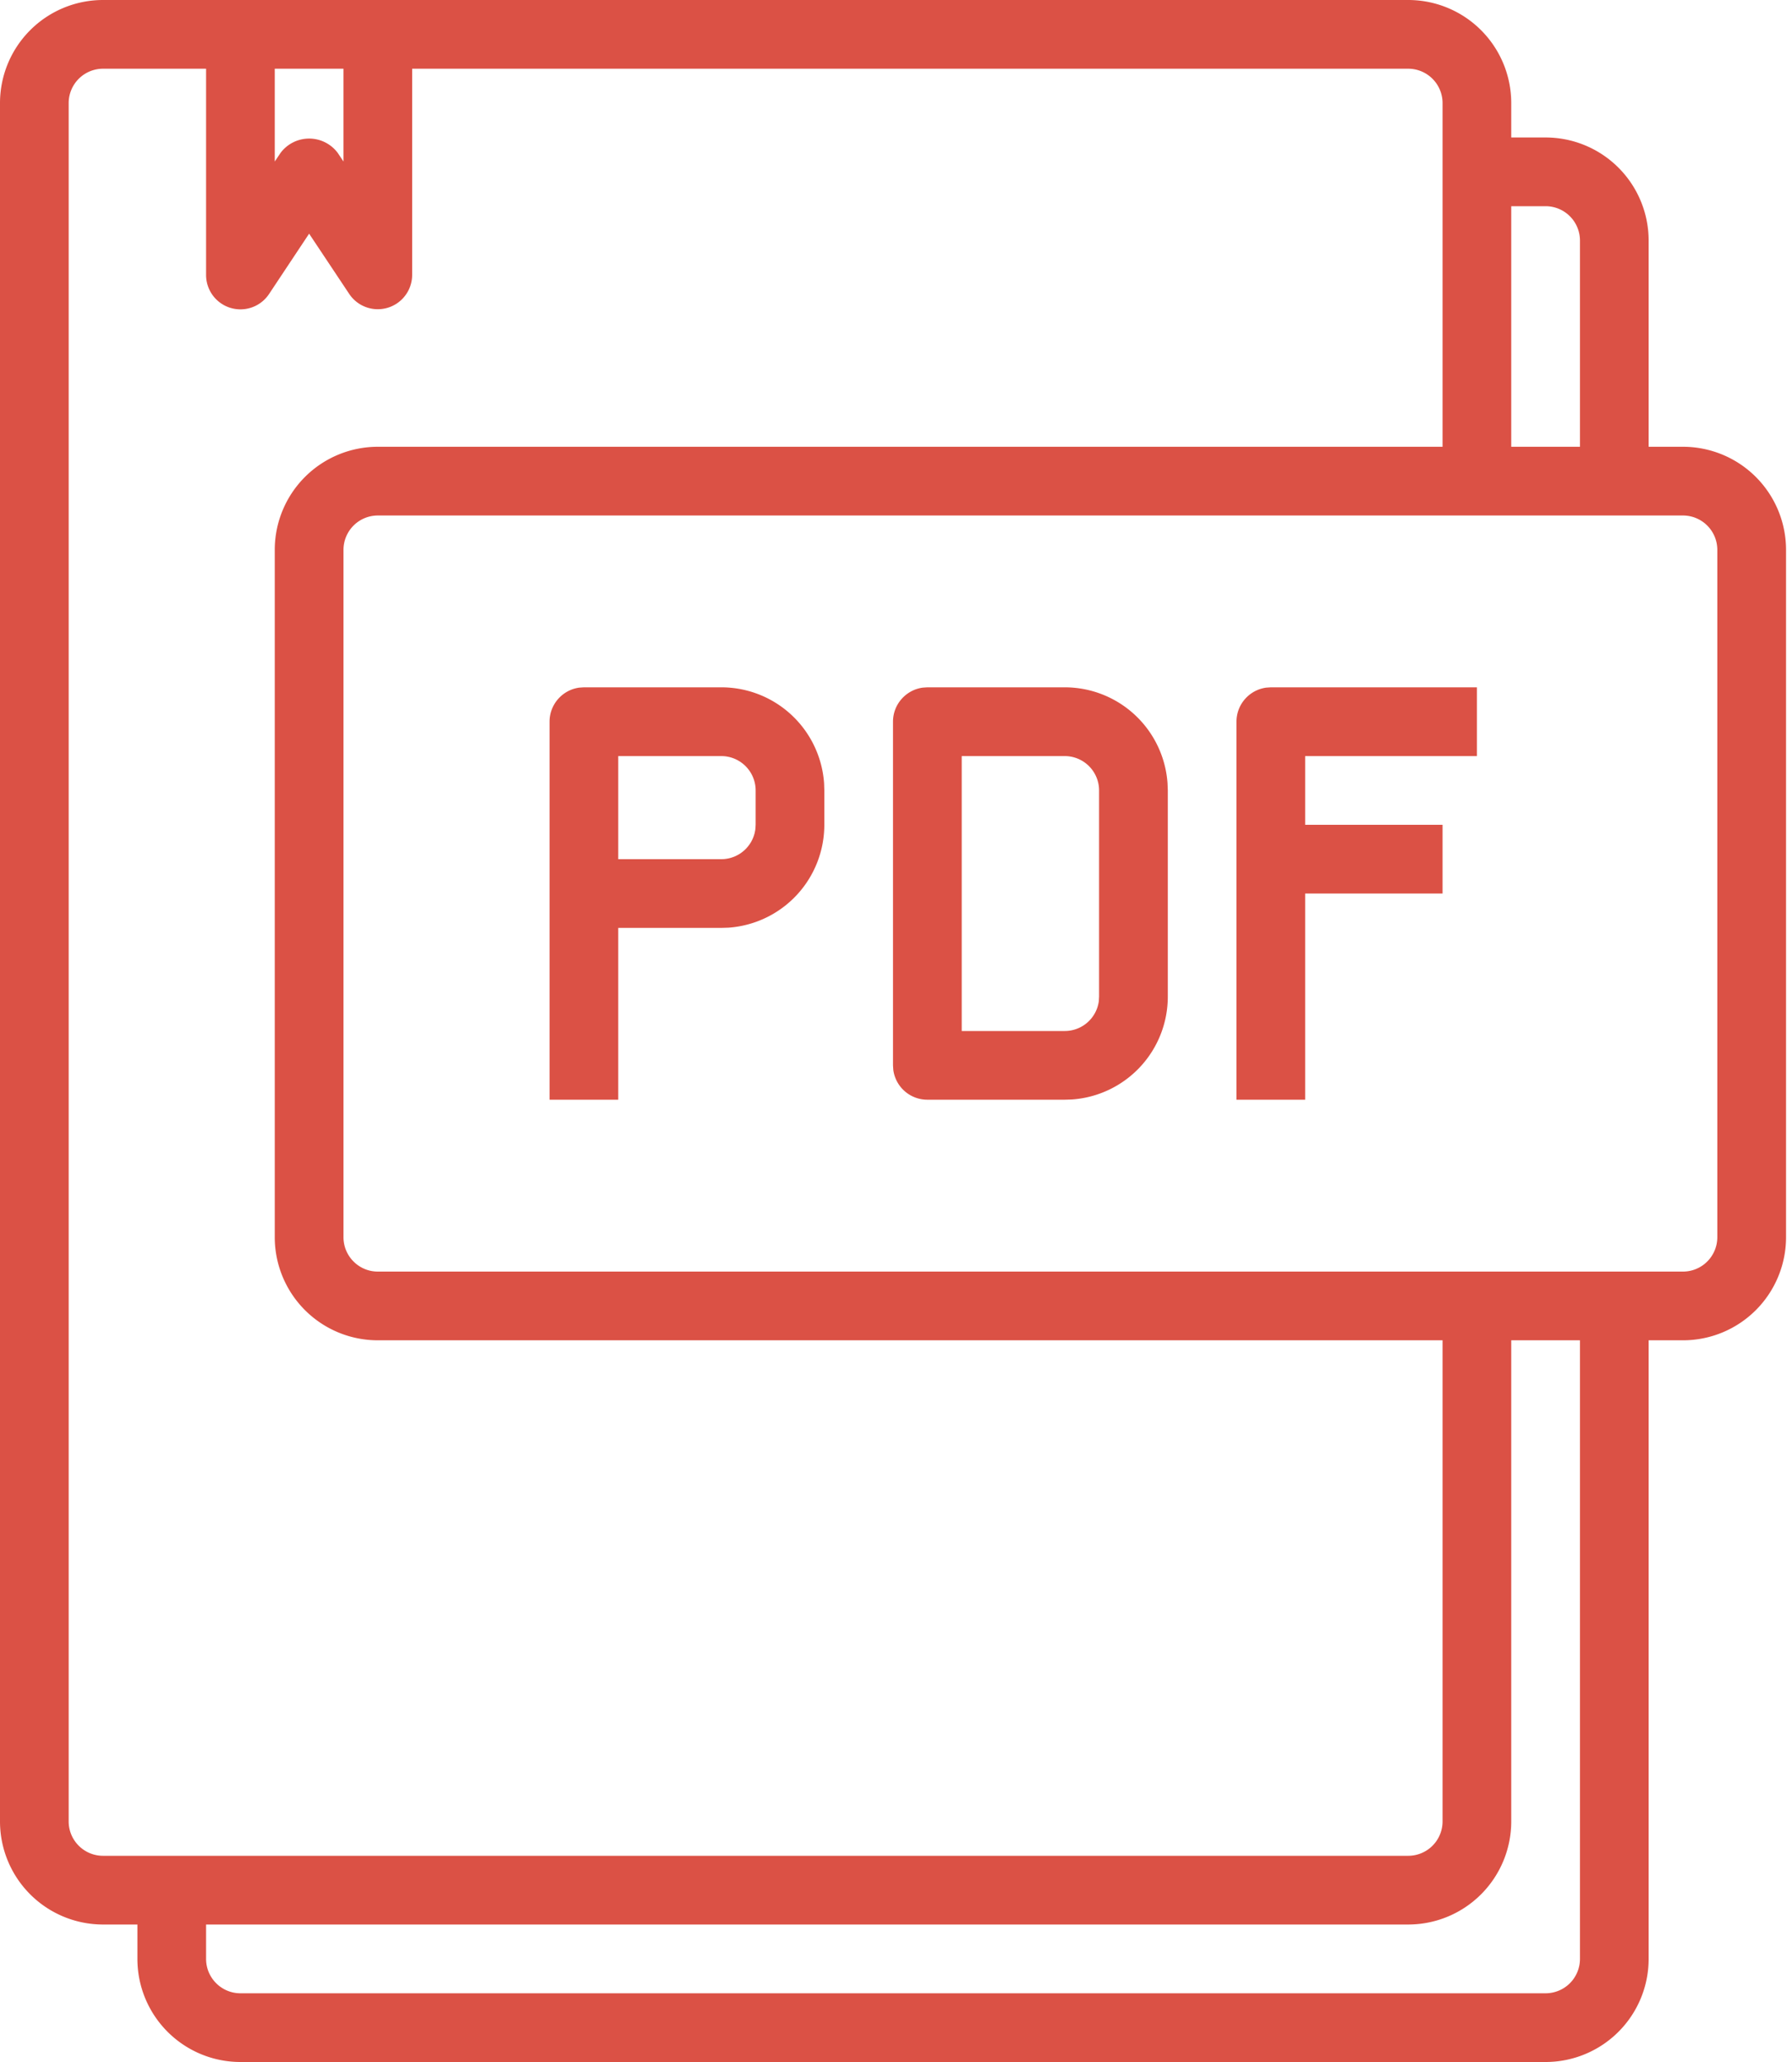 <svg xmlns="http://www.w3.org/2000/svg" width="40" height="46" viewBox="0 0 40 46">
    <path fill="#DB5145" fill-rule="nonzero" d="M31.433 0a2.3 2.3 0 0 1 2.3 2.3v.767h.767a2.3 2.3 0 0 1 2.3 2.3v4.6h.767a2.3 2.3 0 0 1 2.3 2.3V27.6a2.3 2.3 0 0 1-2.3 2.3H36.8v13.8a2.3 2.3 0 0 1-2.3 2.3H5.367a2.3 2.3 0 0 1-2.3-2.3v-.767H2.3a2.3 2.3 0 0 1-2.3-2.3V2.3A2.3 2.3 0 0 1 2.3 0zm3.834 29.9h-1.534v10.733a2.3 2.3 0 0 1-2.3 2.3H4.6v.767c0 .423.343.767.767.767H34.5a.767.767 0 0 0 .767-.767V29.9zM4.6 1.533H2.3a.767.767 0 0 0-.767.767v38.333c0 .424.344.767.767.767h29.133a.767.767 0 0 0 .767-.767V29.9H8.433a2.3 2.3 0 0 1-2.3-2.3V12.267a2.3 2.3 0 0 1 2.3-2.3H32.2V2.3a.767.767 0 0 0-.767-.767H9.2v4.6a.767.767 0 0 1-1.405.424L6.9 5.213 6.005 6.56A.767.767 0 0 1 4.6 6.133v-4.6zM37.567 11.5H8.433a.767.767 0 0 0-.766.767V27.6c0 .423.343.767.766.767h29.134a.767.767 0 0 0 .766-.767V12.267a.767.767 0 0 0-.766-.767zm-4.6 3.833v1.534h-3.834V18.4H32.2v1.533h-3.067v4.6H27.6V16.1c0-.388.288-.709.663-.76l.104-.007h4.6zm-16.867 0a2.3 2.3 0 0 1 2.295 2.143l.005.157v.767a2.3 2.3 0 0 1-2.143 2.295l-.157.005h-2.3v3.833h-1.533V16.1c0-.388.288-.709.662-.76l.104-.007H16.1zm4.6 0h3.067a2.3 2.3 0 0 1 2.294 2.143l.006.157v4.6a2.3 2.3 0 0 1-2.143 2.295l-.157.005H20.7a.767.767 0 0 1-.76-.662l-.007-.104V16.1c0-.388.289-.709.663-.76l.104-.007h3.067zm3.067 1.534h-2.3V23h2.3a.767.767 0 0 0 .76-.663l.006-.104v-4.6a.767.767 0 0 0-.766-.766zm-7.667 0h-2.3v2.3h2.3a.767.767 0 0 0 .76-.663l.007-.104v-.767a.767.767 0 0 0-.767-.766zM34.5 4.6h-.767v5.367h1.534v-4.6A.767.767 0 0 0 34.5 4.6zM7.667 1.533H6.133v2.07l.13-.193a.797.797 0 0 1 1.275 0l.129.193v-2.07z"/>
</svg>
